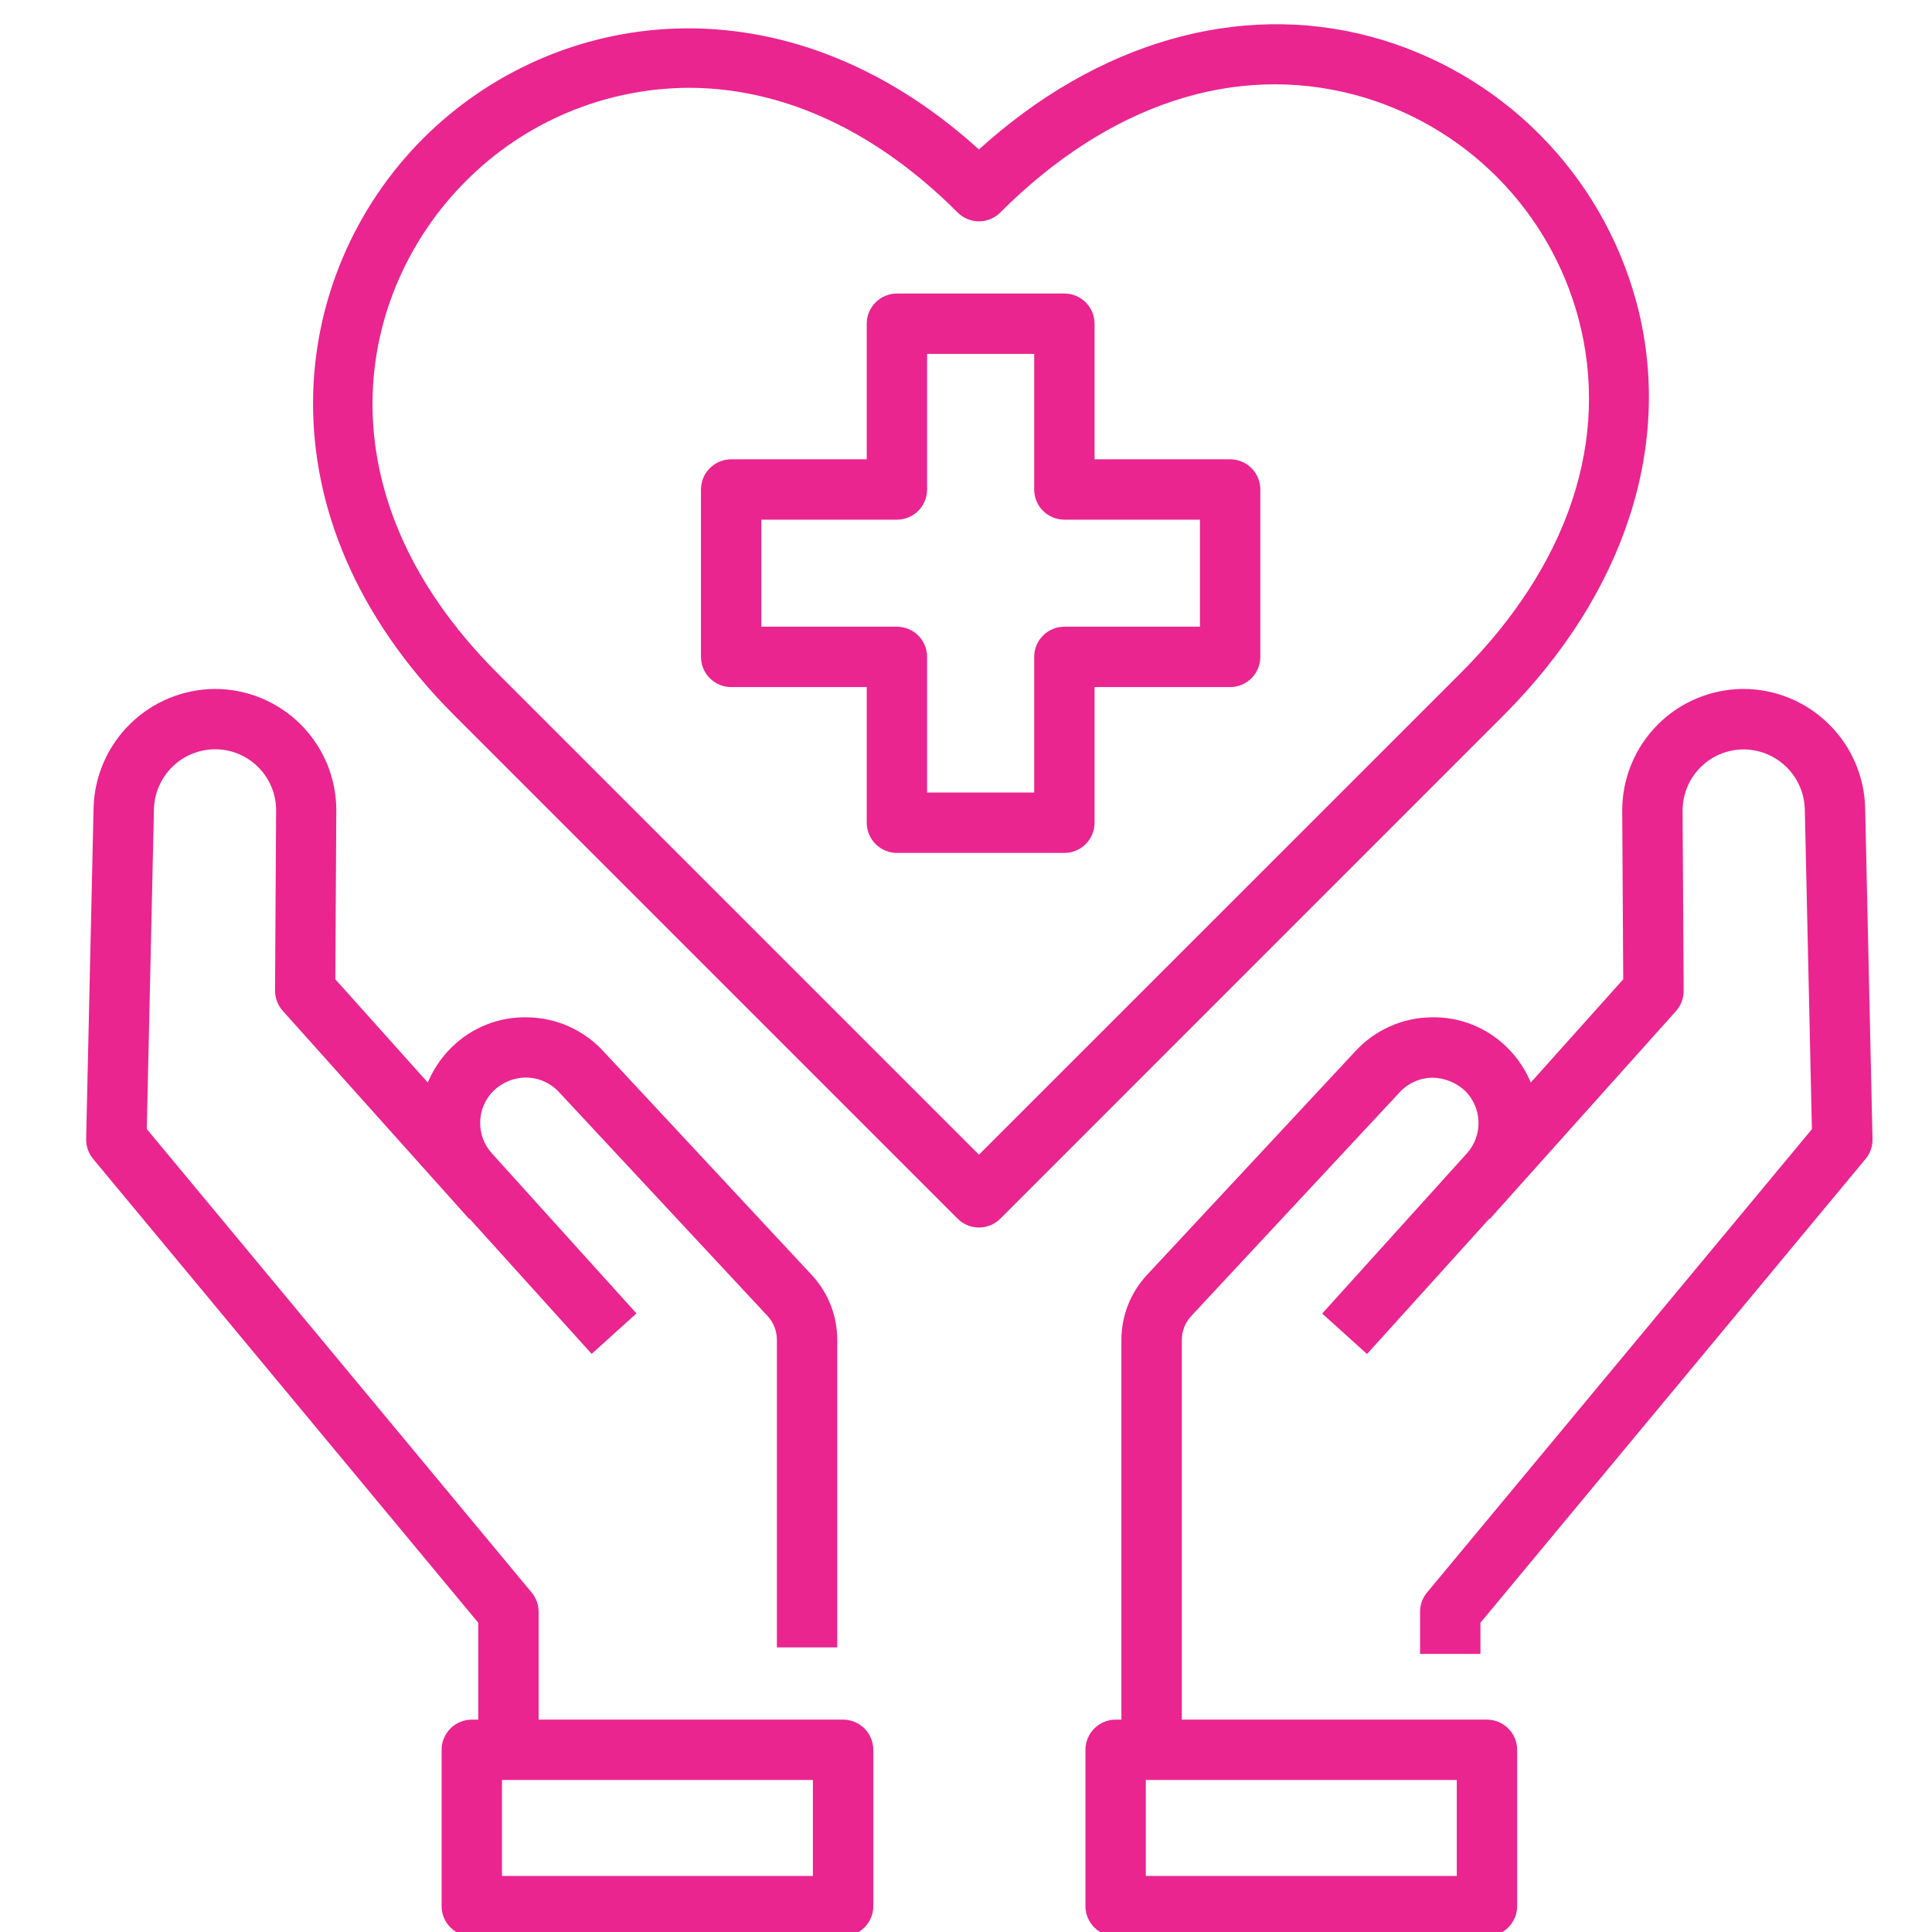 <?xml version="1.0" encoding="UTF-8"?> <svg xmlns="http://www.w3.org/2000/svg" width="44" height="44" viewBox="0 0 44 44" fill="none"><g clip-path="url(#clip0_1404_1951)"><path d="M16.652 15.648H19.739V18.737C19.739 18.919 19.812 19.094 19.941 19.223C20.07 19.352 20.245 19.425 20.427 19.425H24.241C24.423 19.425 24.598 19.352 24.727 19.223C24.855 19.094 24.928 18.919 24.928 18.737V15.648H28.015C28.198 15.648 28.373 15.575 28.502 15.446C28.631 15.317 28.703 15.142 28.703 14.96V11.148C28.703 10.966 28.631 10.791 28.502 10.662C28.373 10.533 28.198 10.46 28.015 10.46H24.928V7.372C24.928 7.19 24.855 7.015 24.727 6.886C24.598 6.757 24.423 6.685 24.241 6.685H20.427C20.245 6.685 20.07 6.757 19.941 6.886C19.812 7.015 19.739 7.19 19.739 7.372V10.46H16.652C16.47 10.46 16.295 10.533 16.166 10.662C16.037 10.791 15.964 10.966 15.964 11.148V14.96C15.964 15.142 16.037 15.317 16.166 15.446C16.295 15.575 16.47 15.648 16.652 15.648ZM17.339 11.835H20.427C20.609 11.835 20.784 11.763 20.913 11.634C21.042 11.505 21.114 11.33 21.114 11.148V8.06H23.553V11.148C23.553 11.33 23.625 11.505 23.754 11.634C23.883 11.763 24.058 11.835 24.241 11.835H27.328V14.273H24.241C24.058 14.273 23.883 14.345 23.754 14.474C23.625 14.603 23.553 14.778 23.553 14.96V18.05H21.114V14.96C21.114 14.778 21.042 14.603 20.913 14.474C20.784 14.345 20.609 14.273 20.427 14.273H17.339V11.835ZM39.713 15.69C39.348 15.69 38.987 15.762 38.65 15.902C38.313 16.042 38.007 16.247 37.75 16.506C37.493 16.765 37.289 17.072 37.151 17.409C37.013 17.747 36.943 18.108 36.945 18.473L36.968 22.303L34.862 24.654C34.74 24.358 34.56 24.09 34.332 23.865C34.105 23.636 33.832 23.456 33.532 23.336C33.232 23.216 32.91 23.159 32.587 23.169C32.265 23.174 31.946 23.244 31.652 23.376C31.357 23.508 31.092 23.698 30.873 23.935L26.125 29.032C25.748 29.435 25.539 29.966 25.539 30.517V39.163H25.408C25.226 39.163 25.051 39.236 24.922 39.365C24.793 39.494 24.72 39.669 24.72 39.851V43.411C24.72 43.593 24.793 43.768 24.922 43.897C25.051 44.026 25.226 44.098 25.408 44.098H33.864C34.046 44.098 34.221 44.026 34.35 43.897C34.479 43.768 34.552 43.593 34.552 43.411V39.851C34.552 39.669 34.479 39.494 34.35 39.365C34.221 39.236 34.046 39.163 33.864 39.163H26.915V30.517C26.915 30.314 26.992 30.119 27.131 29.97L31.88 24.872C31.974 24.77 32.088 24.689 32.215 24.633C32.341 24.576 32.478 24.546 32.616 24.543C32.894 24.547 33.161 24.653 33.365 24.842C33.555 25.029 33.665 25.282 33.672 25.549C33.679 25.815 33.583 26.074 33.404 26.271L30.112 29.915L31.133 30.837L33.918 27.755L33.927 27.763L38.17 23.026C38.283 22.899 38.346 22.734 38.344 22.563L38.32 18.468C38.319 18.284 38.355 18.102 38.424 17.932C38.493 17.762 38.596 17.608 38.725 17.478C38.855 17.348 39.008 17.244 39.178 17.174C39.347 17.104 39.529 17.067 39.713 17.067C40.076 17.07 40.424 17.213 40.683 17.467C40.943 17.721 41.093 18.066 41.103 18.428L41.265 25.716L32.499 36.269C32.397 36.392 32.341 36.548 32.341 36.708V37.666H33.716V36.957L42.487 26.394C42.593 26.266 42.649 26.105 42.645 25.939L42.478 18.395C42.458 17.673 42.159 16.988 41.642 16.483C41.127 15.978 40.434 15.694 39.713 15.69ZM33.177 40.538V42.723H26.095V40.538H33.177ZM10.892 39.163H10.745C10.562 39.163 10.388 39.236 10.259 39.365C10.13 39.494 10.057 39.669 10.057 39.851V43.411C10.057 43.593 10.13 43.768 10.259 43.897C10.388 44.026 10.562 44.098 10.745 44.098H19.201C19.383 44.098 19.558 44.026 19.687 43.897C19.816 43.768 19.889 43.593 19.889 43.411V39.851C19.889 39.669 19.816 39.494 19.687 39.365C19.558 39.236 19.383 39.163 19.201 39.163H12.267V36.708C12.267 36.547 12.211 36.392 12.108 36.269L3.343 25.713L3.506 18.425C3.516 18.062 3.667 17.717 3.926 17.463C4.186 17.209 4.534 17.066 4.897 17.064C5.08 17.064 5.262 17.1 5.432 17.17C5.601 17.241 5.755 17.344 5.884 17.474C6.014 17.605 6.116 17.759 6.185 17.929C6.255 18.099 6.29 18.281 6.288 18.464L6.264 22.56C6.264 22.73 6.326 22.895 6.44 23.022L10.683 27.759L10.691 27.752L13.475 30.834L14.495 29.912L11.203 26.268C11.024 26.071 10.928 25.812 10.936 25.546C10.943 25.279 11.053 25.026 11.243 24.84C11.444 24.646 11.713 24.539 11.991 24.54C12.13 24.543 12.267 24.573 12.393 24.63C12.52 24.686 12.634 24.767 12.728 24.869L17.478 29.968C17.616 30.116 17.693 30.311 17.693 30.514V37.518H19.068V30.517C19.069 29.966 18.86 29.436 18.483 29.033L13.734 23.934C13.514 23.697 13.248 23.507 12.953 23.375C12.658 23.244 12.339 23.174 12.015 23.169C11.693 23.16 11.372 23.217 11.072 23.337C10.773 23.457 10.501 23.636 10.273 23.865C10.046 24.09 9.866 24.359 9.743 24.654L7.637 22.303L7.659 18.473C7.662 18.108 7.592 17.747 7.454 17.409C7.316 17.072 7.112 16.765 6.855 16.506C6.598 16.247 6.292 16.042 5.956 15.902C5.619 15.762 5.258 15.69 4.893 15.69C4.172 15.695 3.481 15.98 2.966 16.484C2.45 16.989 2.151 17.674 2.131 18.395L1.962 25.939C1.959 26.105 2.015 26.266 2.121 26.394L10.892 36.957V39.163ZM18.513 40.538V42.723H11.432V40.538H18.513Z" fill="#EA2590"></path><path d="M10.351 16.297L21.809 27.755C21.938 27.884 22.113 27.956 22.295 27.956C22.477 27.956 22.652 27.884 22.781 27.755L34.237 16.297C37.021 13.514 38.126 10.083 37.269 6.884C36.878 5.434 36.114 4.113 35.052 3.051C33.991 1.989 32.669 1.225 31.219 0.834C28.209 0.029 24.986 0.963 22.295 3.404C17.845 -0.627 12.616 0.174 9.637 3.153C6.548 6.241 5.801 11.748 10.351 16.297ZM10.609 4.125C11.952 2.773 13.777 2.009 15.683 2C17.638 2 19.783 2.814 21.809 4.839C21.938 4.968 22.113 5.041 22.295 5.041C22.477 5.041 22.652 4.968 22.781 4.839C25.245 2.376 28.119 1.426 30.869 2.164C32.085 2.492 33.194 3.133 34.085 4.024C34.976 4.915 35.617 6.024 35.945 7.24C36.682 9.99 35.732 12.863 33.269 15.325L22.295 26.297L11.323 15.325C7.23 11.232 8.084 6.65 10.609 4.125Z" fill="#EA2590"></path></g><defs><clipPath id="clip0_1404_1951"><rect width="44" height="44" fill="white"></rect></clipPath></defs></svg> 